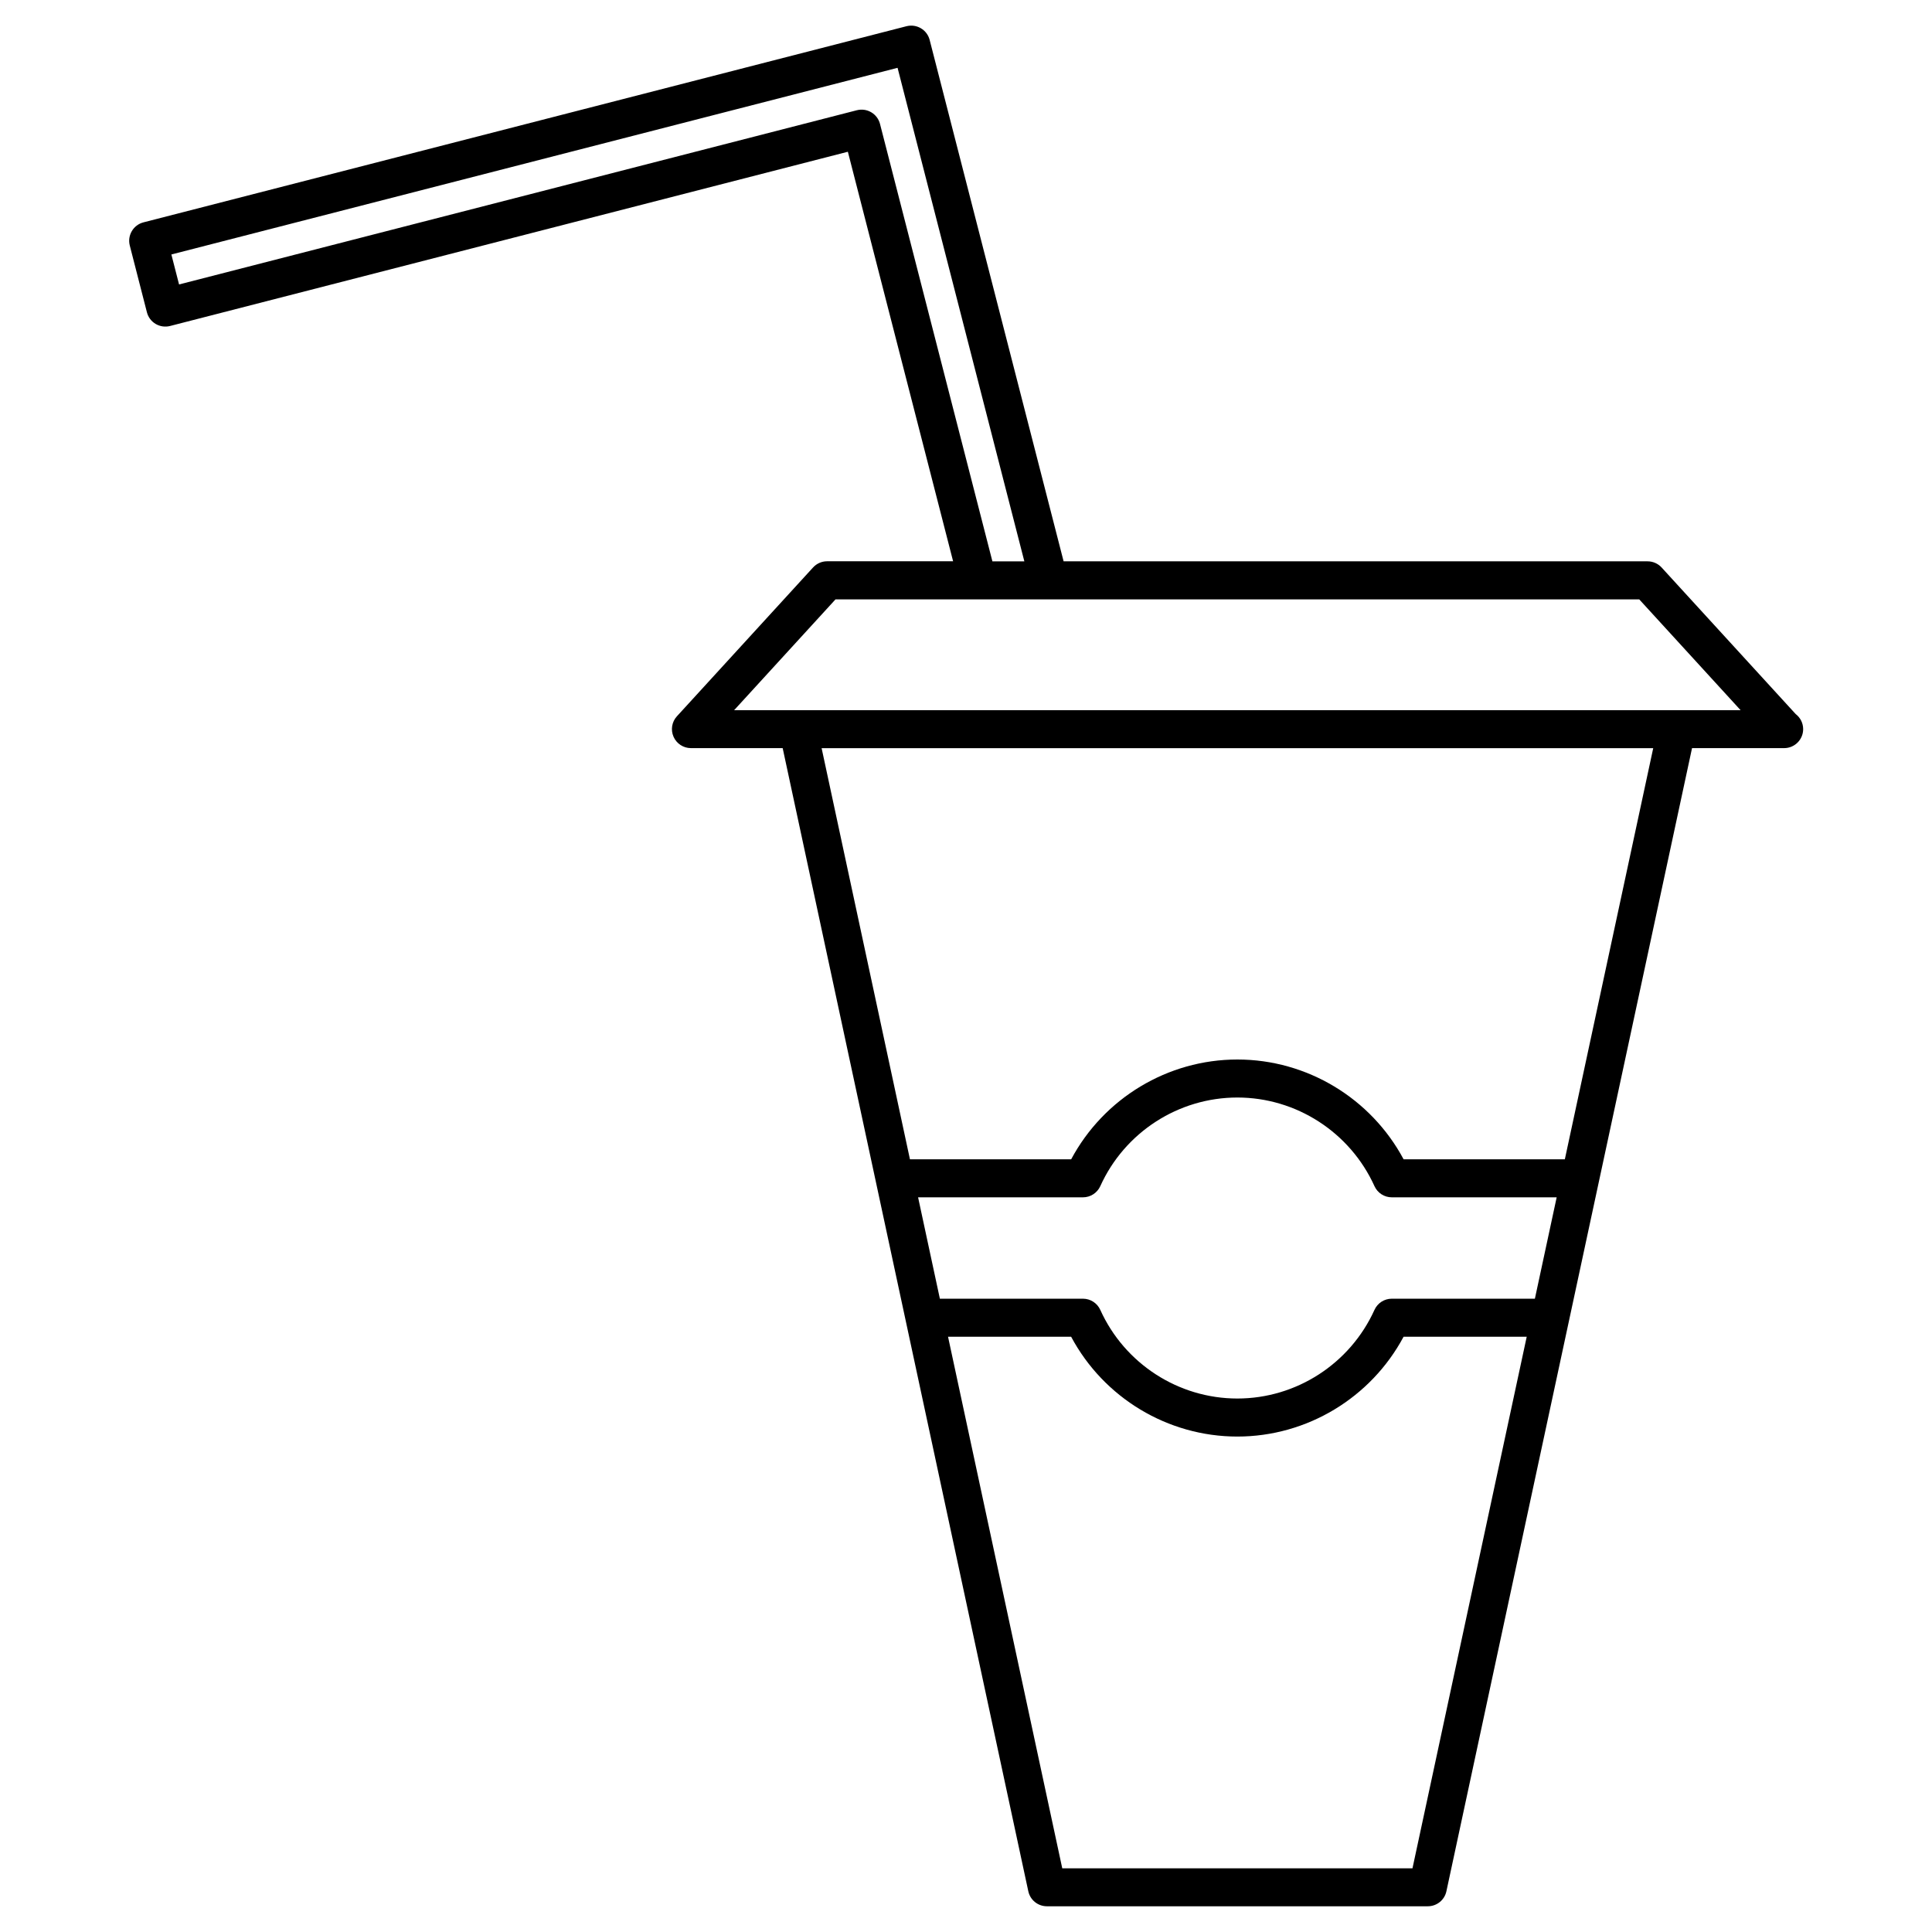 <?xml version="1.0" encoding="UTF-8"?>
<!-- Uploaded to: ICON Repo, www.svgrepo.com, Generator: ICON Repo Mixer Tools -->
<svg fill="#000000" width="800px" height="800px" version="1.1" viewBox="144 144 512 512" xmlns="http://www.w3.org/2000/svg">
 <path d="m619.89 333.25-35.543-38.855c-0.953-1.043-2.309-1.637-3.719-1.637h-154.76l-35.5-138.18c-0.695-2.691-3.422-4.312-6.137-3.629l-202.21 51.977c-2.695 0.695-4.316 3.441-3.629 6.133l4.543 17.707c0.332 1.293 1.164 2.402 2.316 3.082 1.152 0.68 2.519 0.871 3.82 0.543l179.62-46.176 27.891 108.53h-33.391c-1.414 0-2.762 0.594-3.719 1.637l-36.082 39.441c-1.352 1.473-1.699 3.602-0.891 5.43 0.805 1.828 2.613 3.008 4.609 3.008h24.309l65.094 302.94c0.5 2.324 2.551 3.981 4.926 3.981h100.95c2.379 0 4.43-1.656 4.926-3.981l65.094-302.94h24.309 0.102c2.785 0 5.039-2.258 5.039-5.039-0.004-1.609-0.766-3.051-1.965-3.977zm-242.68-156.41c-0.332-1.293-1.164-2.402-2.316-3.082-1.148-0.68-2.523-0.875-3.82-0.543l-179.62 46.168-2.039-7.945 192.45-49.465 33.598 130.79h-8.465zm173.55 311.33h-37.922c-1.98 0-3.773 1.152-4.59 2.961-6.457 14.273-20.715 23.492-36.336 23.492-15.617 0-29.875-9.219-36.324-23.492-0.816-1.797-2.613-2.961-4.59-2.961h-37.922l-5.773-26.867h43.695c1.98 0 3.773-1.16 4.59-2.961 6.449-14.27 20.707-23.488 36.324-23.488 15.613 0 29.875 9.219 36.336 23.488 0.816 1.805 2.613 2.961 4.59 2.961h43.695zm-32.441 150.96h-92.809l-30.27-140.88h32.621c8.641 16.172 25.582 26.453 44.047 26.453 18.461 0 35.406-10.281 44.055-26.453h32.633zm40.379-187.9h-42.727c-8.645-16.172-25.594-26.449-44.055-26.449-18.465 0-35.406 10.277-44.047 26.449h-42.723l-23.406-108.95h220.38zm29.641-119.02h-249.79l26.867-29.367h213l26.863 29.367z"/>
</svg>